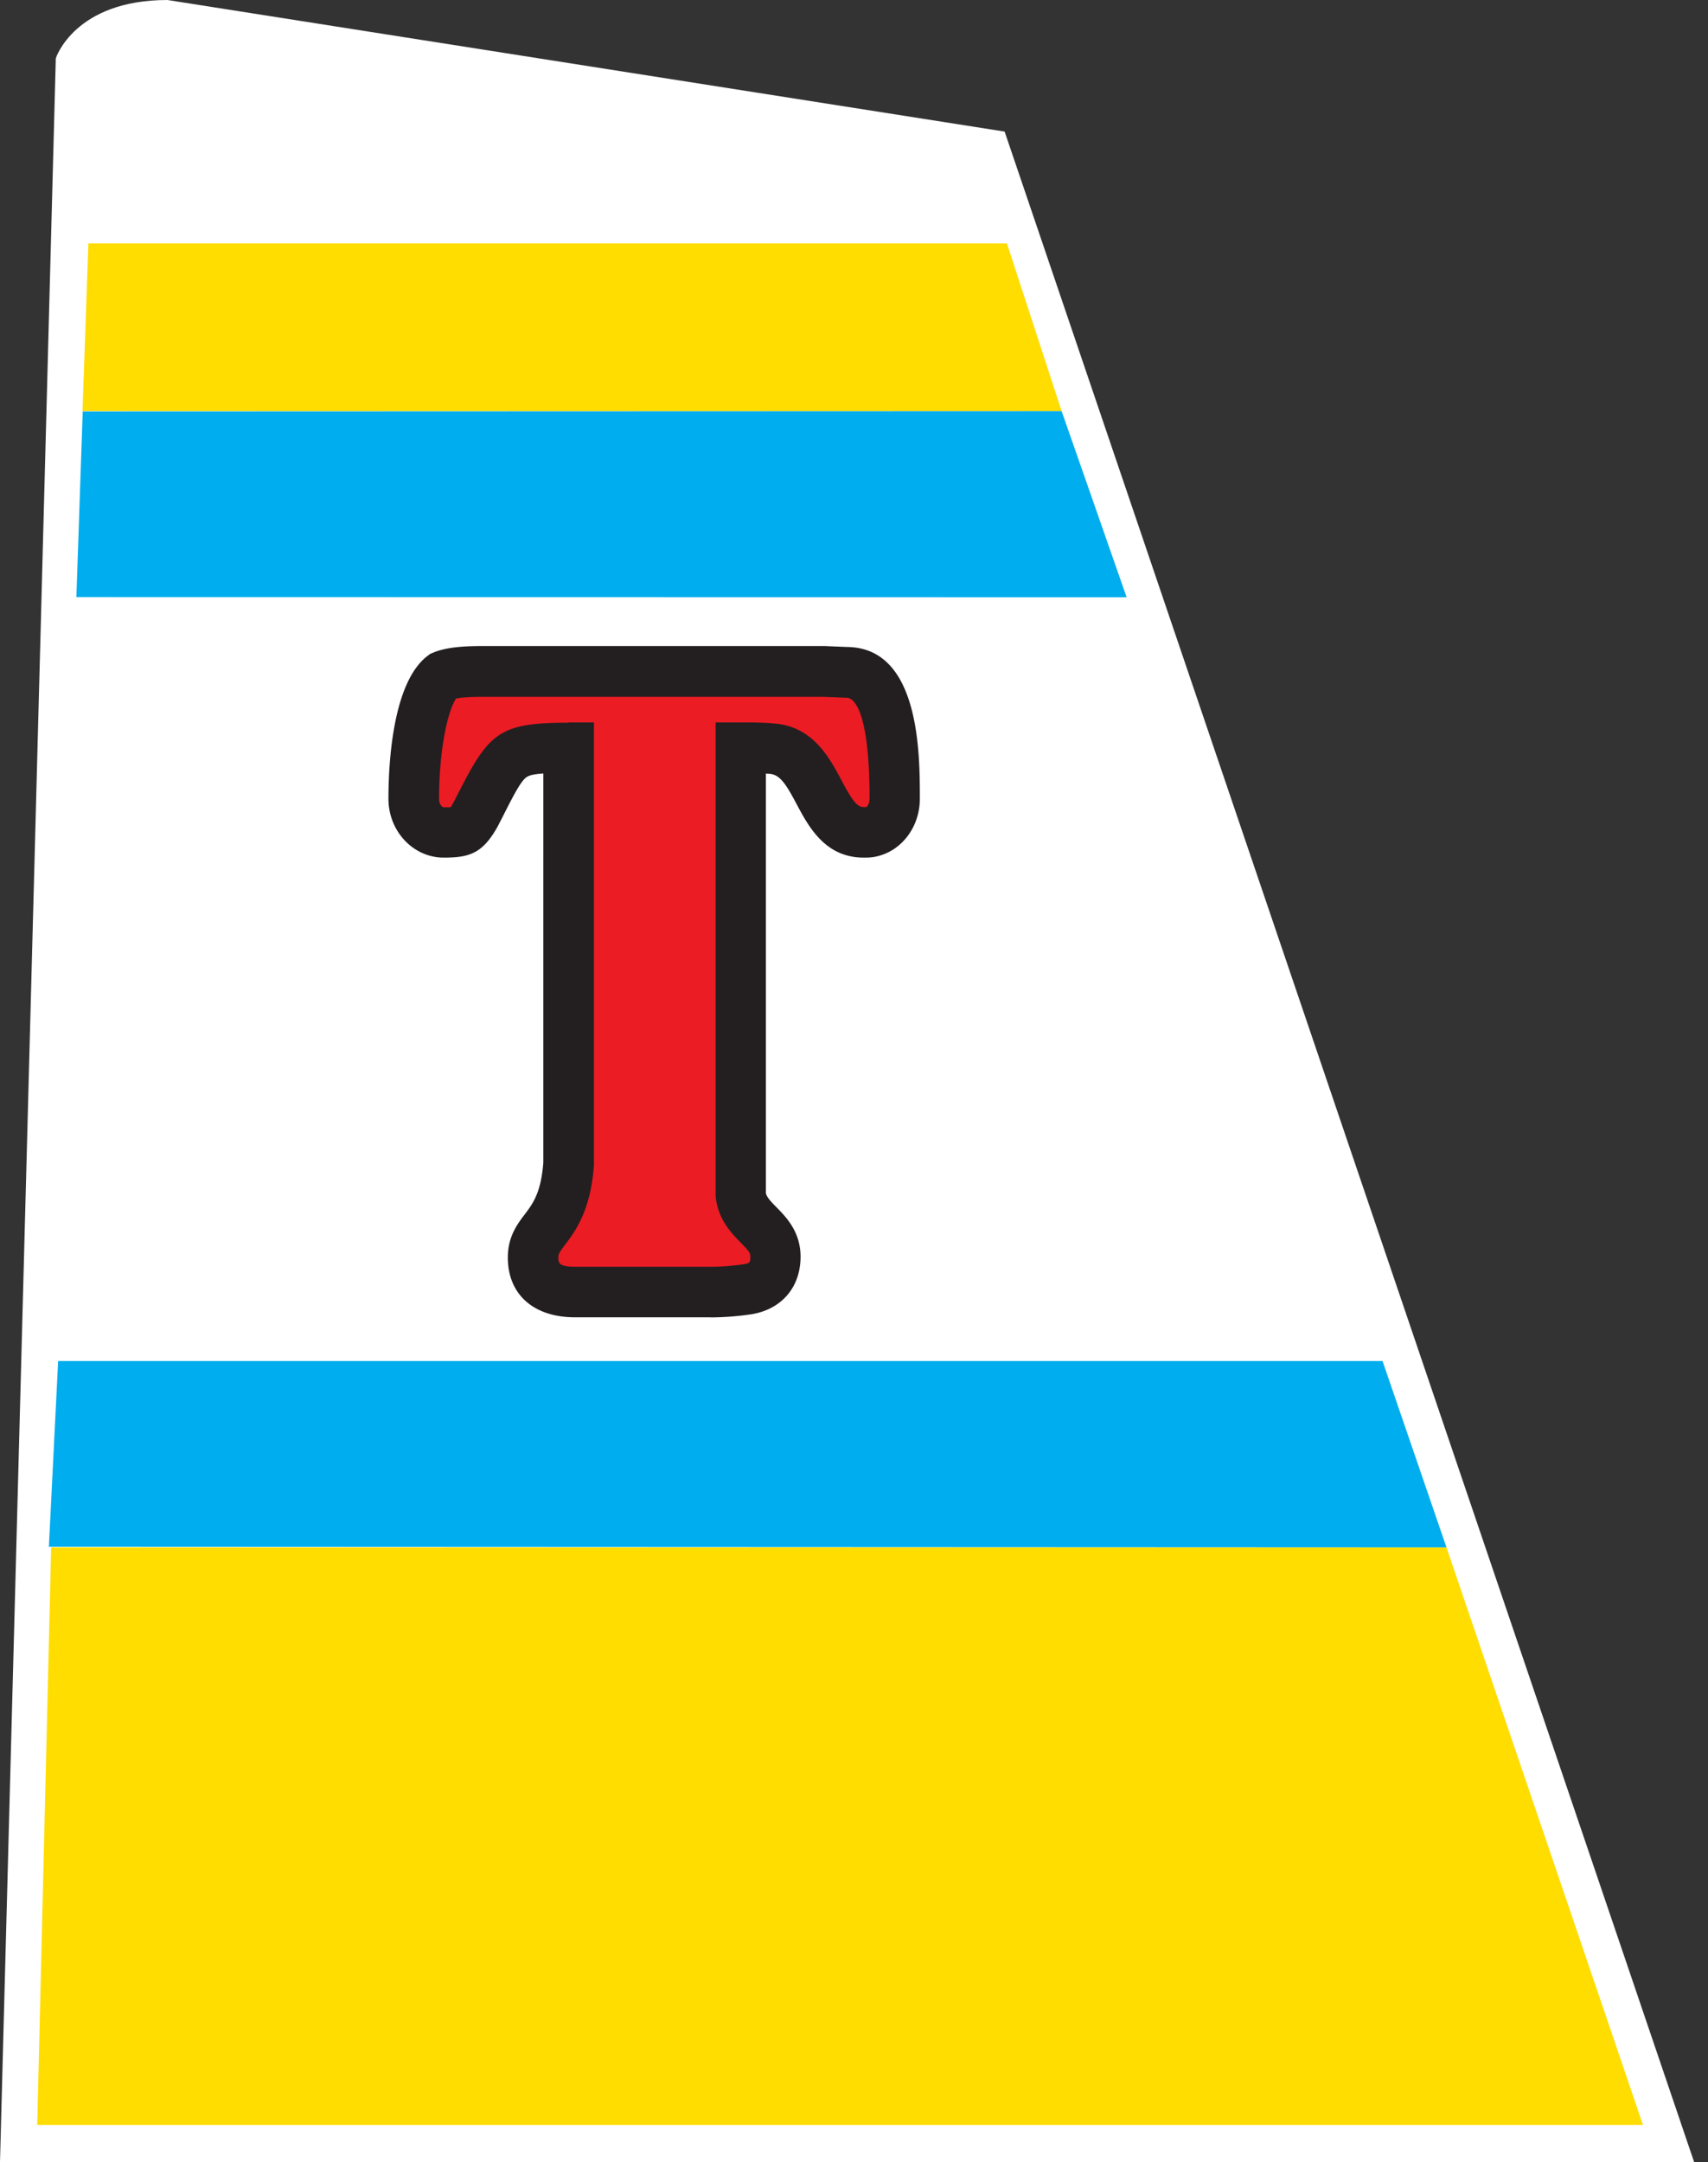 <svg xmlns="http://www.w3.org/2000/svg" width="49" height="62" fill="none"><rect width="100%" height="100%" fill="#333333" stroke="none"/><path fill="#fff" d="M1.601 1.67S2.135 0 4.804 0l24.017 3.773L48.603 62H0L1.601 1.67Z"/><path fill="#00ADEE" d="m32.322 17.128-1.867-5.343-28.082.01-.182 5.328 30.131.005Z"/><path fill="#fff" d="M2.202 17.128h30.12l7.341 21.9H1.668l.534-21.9Z"/><path fill="#FD0" d="M2.536 6.979h26.351l1.569 4.806H2.367m44.767 49.146H1.068l.4-16.56h40.029l5.637 16.56Z"/><path fill="#00ADEE" d="m41.497 44.371-1.834-5.343H1.668l-.266 5.325 40.095.018Z"/><path fill="#EC1C24" d="M22.249 36.032c0 .563-.317.854-.794.933a7.353 7.353 0 0 1-1.065.082h-3.898c-.567 0-1.2-.186-1.2-.987 0-.854.883-.825 1.019-2.692V21.44c-1.79 0-1.745.108-2.675 1.923-.273.48-.385.506-.906.506-.452 0-.861-.401-.861-.961 0-1.013.158-3.014.838-3.52.316-.133.86-.133 1.2-.133h9.721l.657.025c1.358 0 1.381 2.454 1.381 3.628 0 .427-.247.828-.636.935-.091.026-.158.026-.25.026-1.359 0-1.2-2.296-2.649-2.403-.293-.028-.59-.028-.883-.028V34.27c.112.8.996.961.996 1.761h.005Z"/><path fill="#231F20" d="M20.392 37.773h-3.897c-1.188 0-1.926-.657-1.926-1.713 0-.598.27-.956.488-1.242.23-.304.464-.619.53-1.478V22.18c-.24.015-.393.045-.477.102-.168.112-.375.518-.687 1.134l-.156.302c-.426.754-.802.874-1.537.874-.874 0-1.586-.756-1.586-1.687 0-.979.11-3.341 1.129-4.103l.071-.053.082-.034c.416-.174.96-.189 1.479-.189h9.749l.643.026c2.092.015 2.092 3.052 2.092 4.353 0 .772-.48 1.445-1.167 1.634-.181.053-.327.053-.442.053-1.11 0-1.58-.887-1.926-1.533-.311-.588-.48-.847-.779-.87a19.563 19.563 0 0 1-.104-.007v12.027c.028.118.117.218.306.41.276.28.69.703.69 1.416 0 .872-.537 1.503-1.397 1.649a8.184 8.184 0 0 1-1.186.092l.008-.003Zm-4.079-17.059h.726V33.42c-.097 1.303-.534 1.884-.825 2.27-.174.23-.194.27-.194.37 0 .141 0 .264.475.264h3.897c.304 0 .626-.026.96-.075.161-.028.174-.056.174-.217 0-.1-.043-.163-.276-.399-.263-.268-.625-.639-.712-1.26l-.008-.1V20.715h.726c.306 0 .623 0 .95.031 1.116.082 1.59.98 1.938 1.634.304.572.44.764.644.764h.064c.025-.01.094-.102.094-.235 0-2.695-.503-2.902-.659-2.902h-.028l-.64-.025h-9.71c-.188 0-.594 0-.822.048-.217.297-.49 1.386-.49 2.881 0 .169.097.238.138.238.038 0 .128 0 .194-.003.018-.025.04-.066.074-.122l.133-.258c.896-1.762 1.185-2.043 3.18-2.043l-.003-.008Z"/></svg>